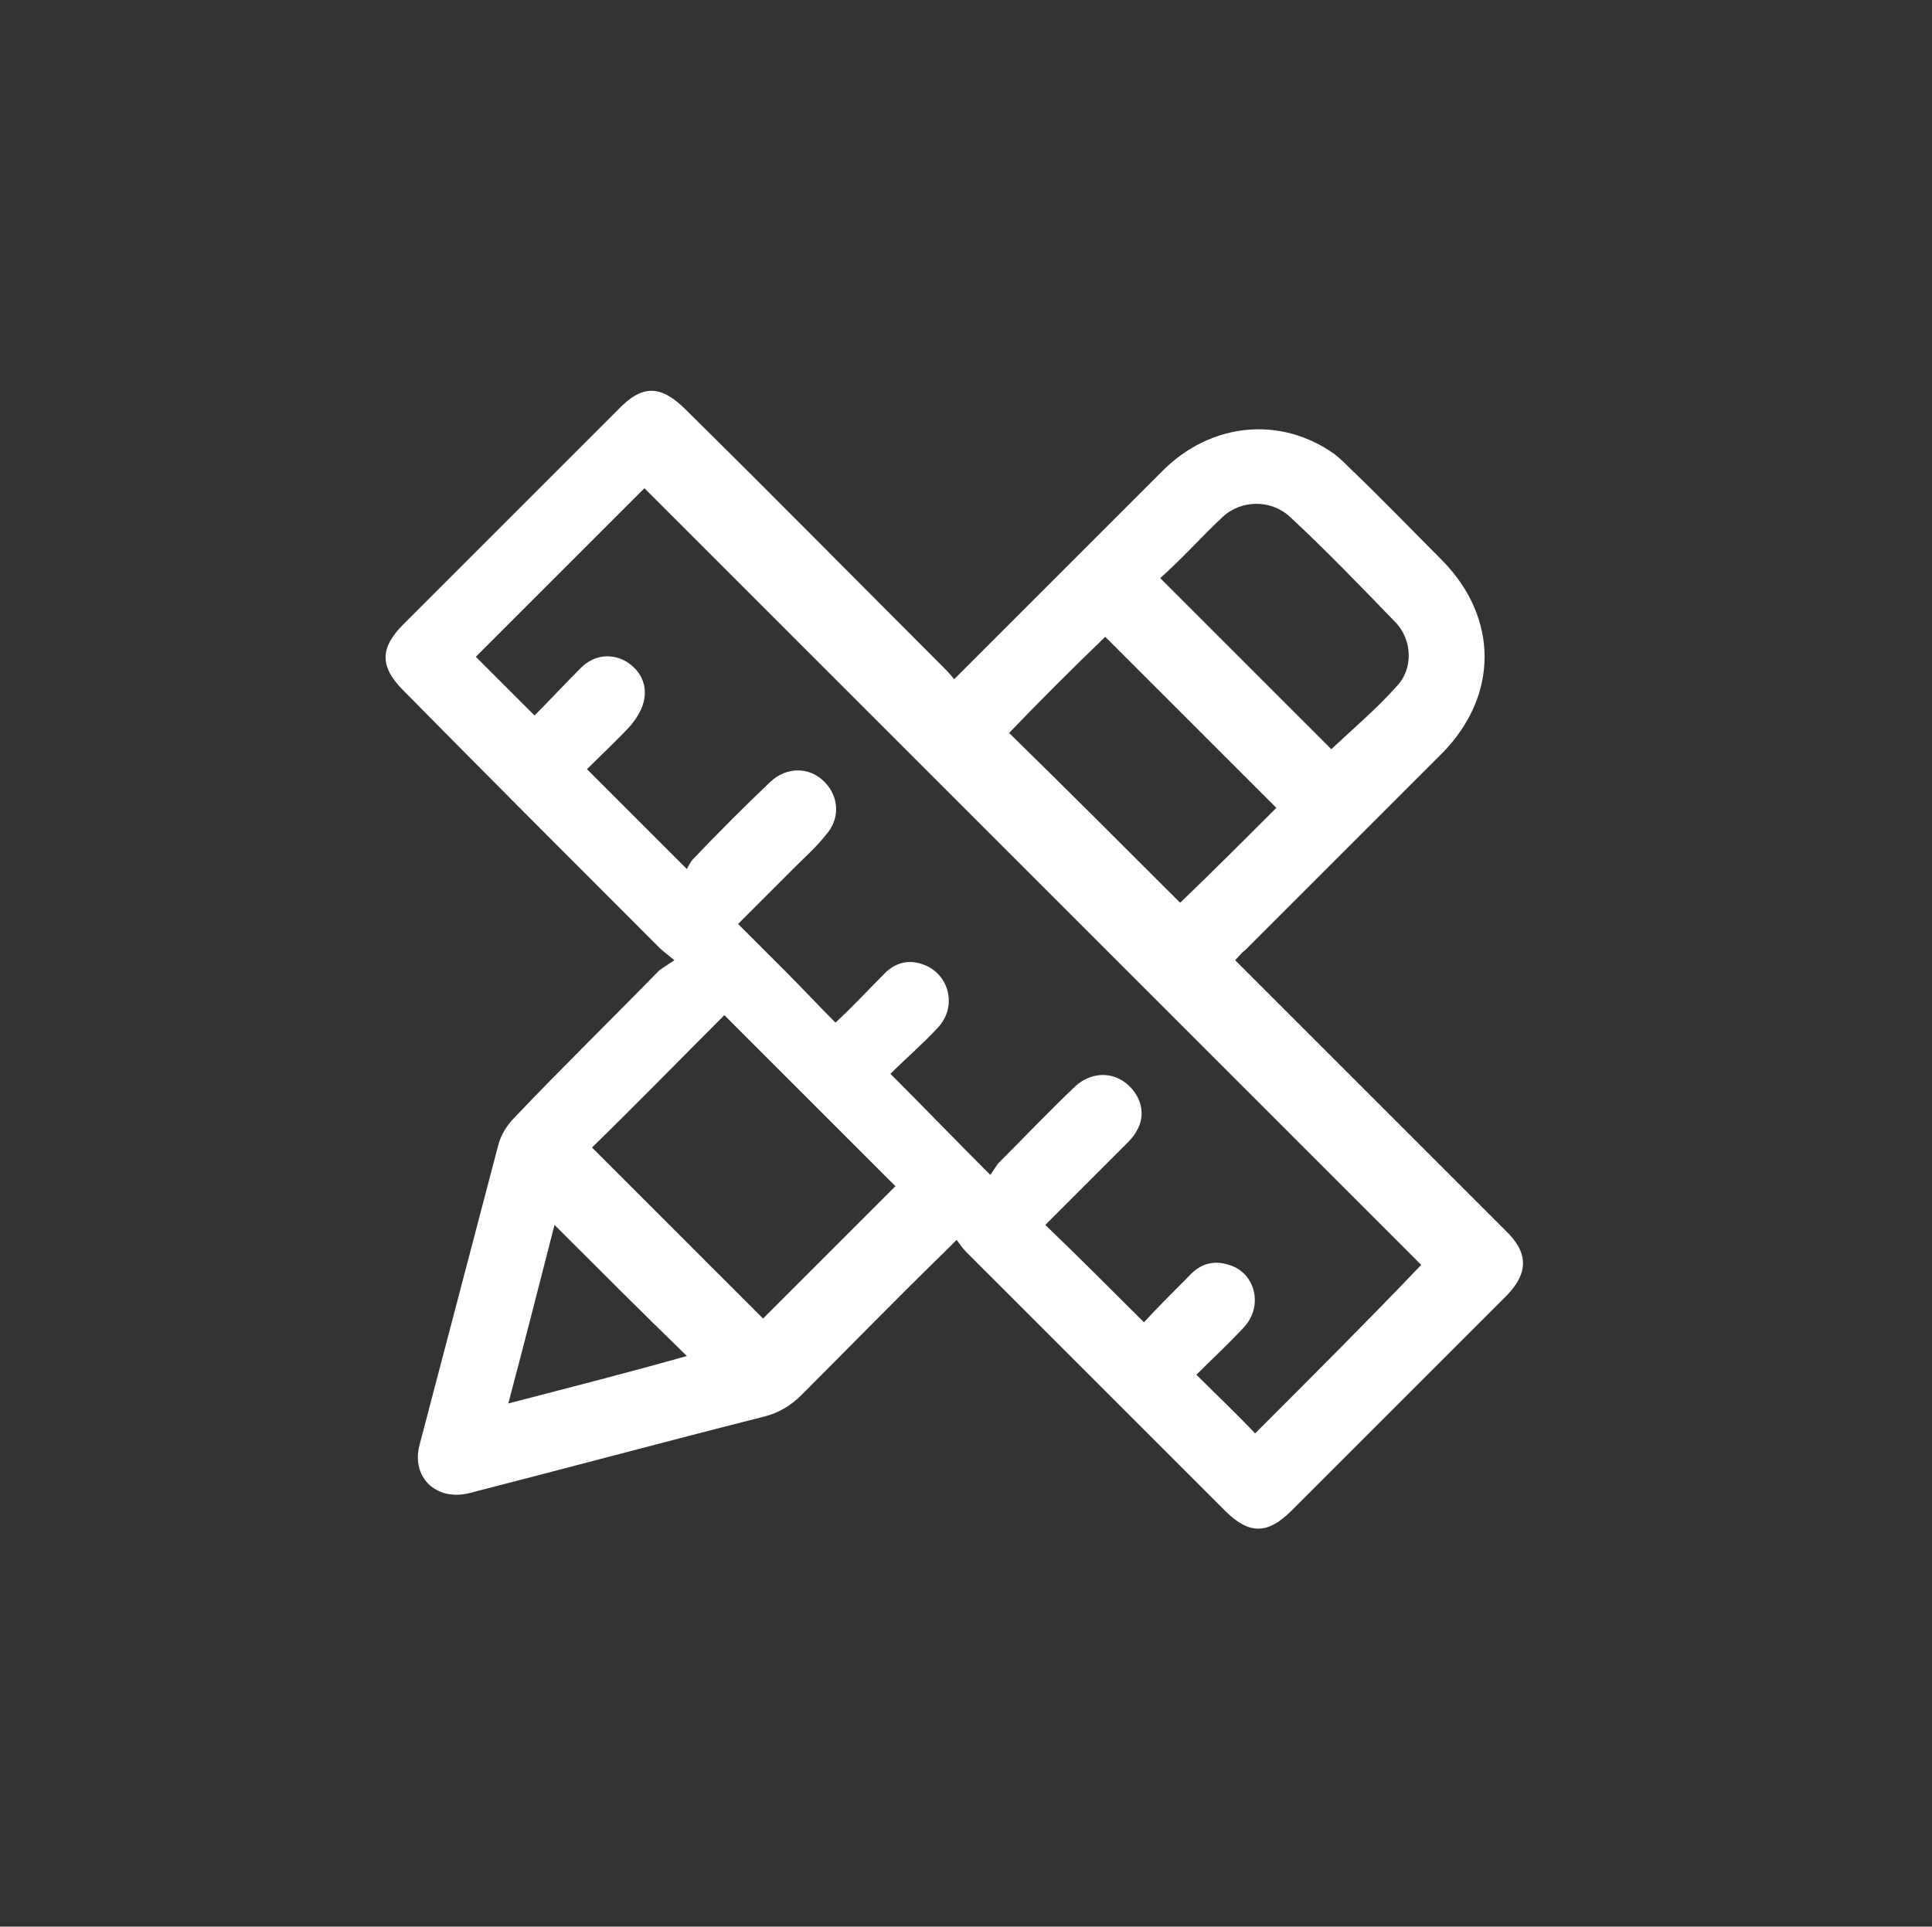 <?xml version="1.0" encoding="utf-8"?>
<!-- Generator: Adobe Illustrator 25.3.1, SVG Export Plug-In . SVG Version: 6.00 Build 0)  -->
<svg version="1.1" id="Layer_1" xmlns="http://www.w3.org/2000/svg" xmlns:xlink="http://www.w3.org/1999/xlink" x="0px" y="0px"
	 viewBox="0 0 154.7 154.3" style="enable-background:new 0 0 154.7 154.3;" xml:space="preserve">
<rect x="0" y="0" width="154.7" height="154.3" fill="#333333" stroke="none"/>
<style type="text/css">
	.st0{fill:#FFFFFF;}
</style>
<g>
	<path class="st0" d="M120.5,98.5c-6.9-6.9-13.9-13.9-20.8-20.8c-0.3-0.3-0.5-0.5-0.8-0.8c0.3-0.3,0.5-0.6,0.8-0.8
		c5.3-5.3,10.5-10.5,15.8-15.8c4.5-4.6,4.5-10.8,0-15.4c-2.4-2.4-4.7-4.8-7.1-7.1c-0.5-0.5-1-1-1.5-1.4c-4.3-3.1-9.9-2.6-13.8,1.3
		c-5.3,5.3-10.5,10.5-15.8,15.8c-0.3,0.3-0.5,0.5-0.9,0.9c-0.3-0.4-0.6-0.7-0.9-1c-6.9-6.9-13.7-13.8-20.6-20.6c-2-2-3.5-2-5.4,0
		c-5.7,5.7-11.5,11.5-17.2,17.2c-1.9,1.9-1.9,3.4,0,5.3C39,62.1,45.9,69,52.8,75.9c0.3,0.3,0.6,0.5,1.2,1c-0.6,0.4-0.9,0.6-1.2,0.8
		C49,81.6,45,85.5,41.2,89.5c-0.6,0.6-1.1,1.4-1.3,2.2c-2.1,8-4.2,16-6.3,24c-0.7,2.6,1.3,4.5,3.9,3.9c7.8-2,15.6-4.1,23.5-6.1
		c1.3-0.3,2.3-0.9,3.2-1.8c3.8-3.8,7.6-7.7,11.5-11.5c0.2-0.2,0.5-0.5,0.9-0.9c0.3,0.4,0.5,0.7,0.8,1c6.9,6.9,13.8,13.8,20.7,20.7
		c1.9,1.9,3.4,1.9,5.3,0c5.8-5.8,11.5-11.5,17.3-17.3C122.4,101.9,122.4,100.3,120.5,98.5z M97.9,41.4c1.5-1.4,3.9-1.4,5.4,0
		c2.9,2.7,5.6,5.5,8.4,8.4c1.4,1.4,1.5,3.8,0.1,5.2c-1.6,1.8-3.5,3.4-5.2,5c-4.5-4.5-9.1-9.1-13.7-13.7C94.6,44.8,96.2,43,97.9,41.4
		z M88.5,51c4.6,4.6,9.1,9.1,13.7,13.7c-2.5,2.5-5.1,5.1-7.7,7.6c-4.5-4.5-9.1-9.1-13.7-13.6C83.3,56.1,85.9,53.5,88.5,51z
		 M40.7,112.4c1.3-4.9,2.5-9.6,3.7-14.3c3.5,3.5,7,7,10.6,10.5C50.4,109.9,45.7,111.1,40.7,112.4z M61.1,105.6
		c-4.5-4.5-9.1-9.1-13.7-13.7c3.5-3.4,7-7,10.6-10.6c4.6,4.6,9.2,9.2,13.7,13.7C68.2,98.5,64.6,102.1,61.1,105.6z M100.5,114.8
		c-1.4-1.5-3-3-4.7-4.7c1.2-1.2,2.6-2.5,3.8-3.8c1.6-1.7,0.9-4.4-1.2-5c-1.2-0.4-2.3-0.1-3.2,0.9c-1.2,1.2-2.5,2.5-3.6,3.7
		c-2.6-2.6-5.2-5.2-7.9-7.8c2.1-2.1,4.3-4.3,6.4-6.4c0.3-0.3,0.7-0.7,0.9-1.1c0.8-1.3,0.4-2.9-0.9-3.9c-1.2-0.9-2.8-0.8-4,0.3
		c-2.1,2-4.1,4.1-6.2,6.2c-0.2,0.3-0.4,0.6-0.6,0.9c-2.8-2.8-5.3-5.4-8-8.1c1.2-1.2,2.6-2.4,3.8-3.7c1.6-1.7,0.9-4.4-1.3-5.1
		c-1.2-0.4-2.3,0-3.1,0.9c-1.2,1.2-2.4,2.5-3.8,3.8c-1.4-1.4-2.6-2.7-3.9-4c-1.3-1.3-2.6-2.6-3.9-3.9c1.6-1.6,3.1-3.1,4.6-4.6
		c0.8-0.8,1.7-1.6,2.4-2.5c1.2-1.3,1.1-3.1-0.1-4.3c-1.2-1.2-3-1.2-4.3,0c-2.1,2-4.2,4.1-6.2,6.2c-0.2,0.2-0.4,0.6-0.5,0.8
		c-2.8-2.8-5.3-5.3-8-8c1.1-1.1,2.4-2.3,3.5-3.5c0.5-0.6,1-1.4,1.1-2.2c0.2-1.3-0.5-2.4-1.6-3c-1.2-0.6-2.5-0.4-3.5,0.6
		c-1.3,1.3-2.5,2.6-3.7,3.8c-1.6-1.6-3.2-3.2-4.7-4.7c4.5-4.5,9-9,13.5-13.5c20.7,20.7,41.5,41.5,62.2,62.2
		C109.7,105.6,105.1,110.2,100.5,114.8z"/>
</g>
</svg>
